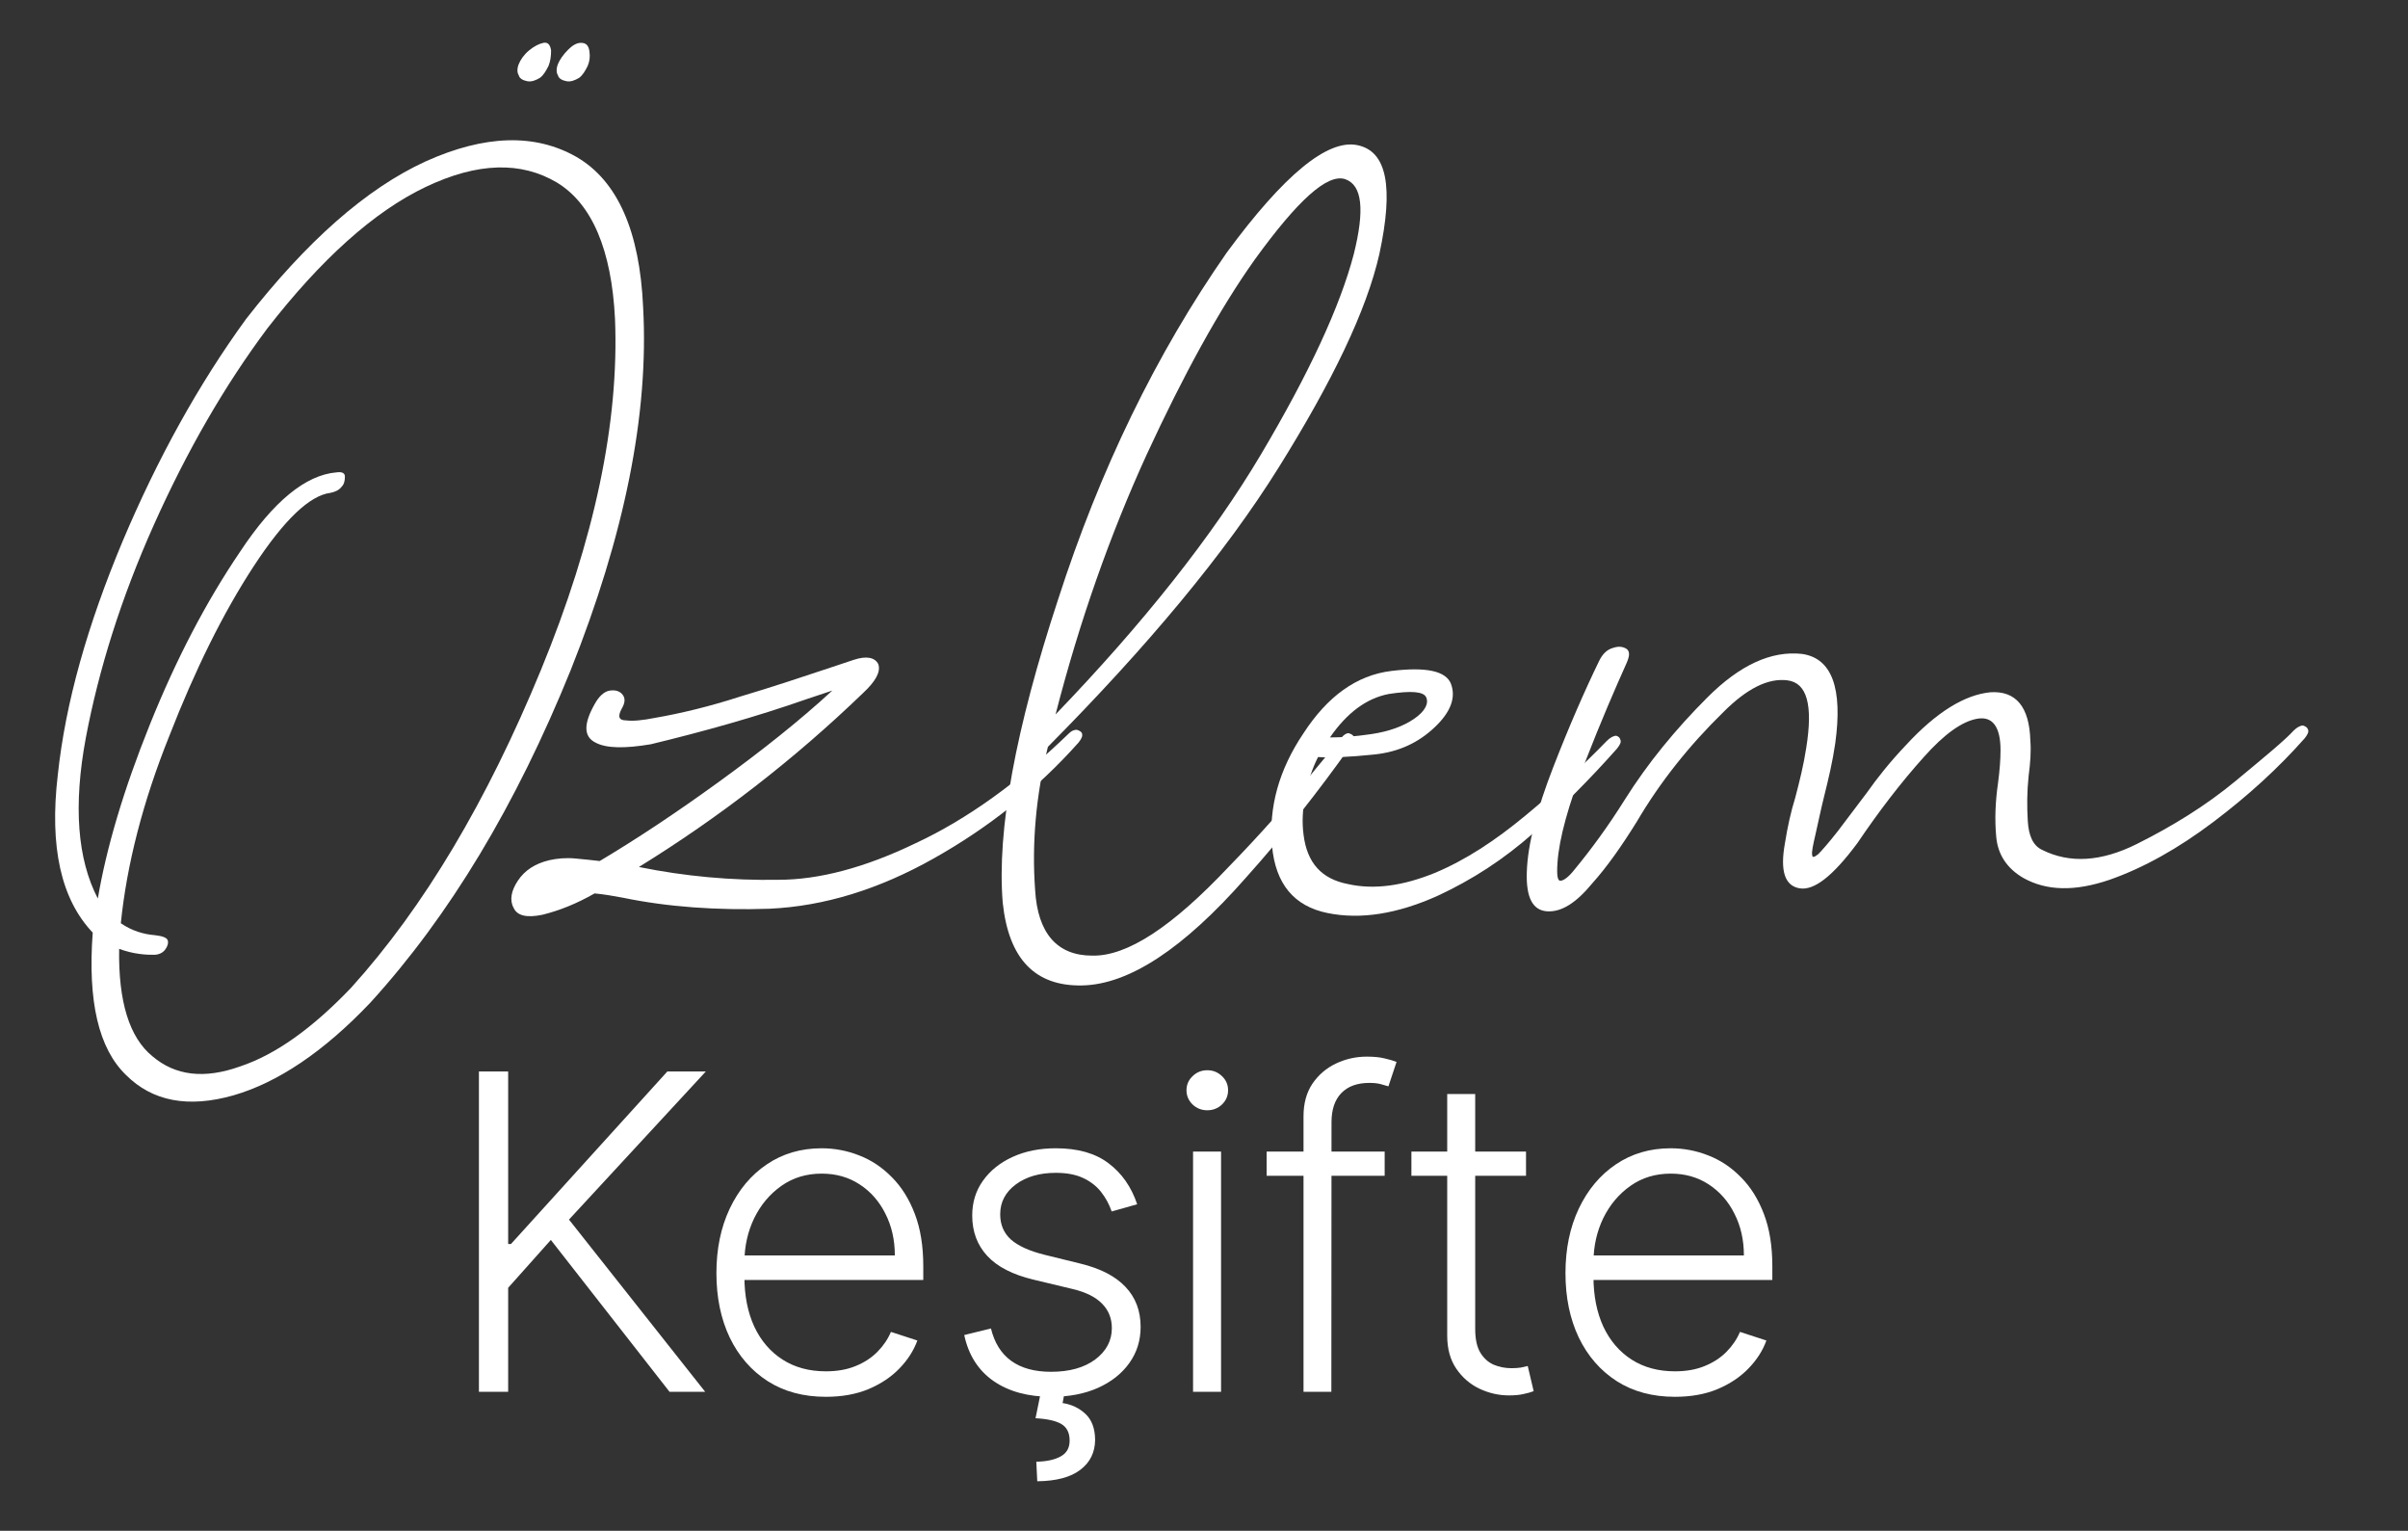 <svg width="107" height="68" viewBox="0 0 107 68" fill="none" xmlns="http://www.w3.org/2000/svg">
<rect x="0" y="0" width="107" height="68" fill="#333333" stroke="none"/>
<g id="Frame 1201">
<g id="Group 40">
<g id="&#195;&#150;zlem">
<path id="Vector" d="M102.334 32.228C102.447 32.266 102.523 32.304 102.561 32.417C102.599 32.531 102.523 32.645 102.409 32.796C101.236 34.121 99.911 35.333 98.359 36.506C96.806 37.68 95.254 38.551 93.74 39.081C92.187 39.611 90.938 39.573 89.916 39.005C89.197 38.589 88.78 37.983 88.704 37.188C88.629 36.393 88.666 35.598 88.78 34.803C88.856 34.235 88.894 33.743 88.894 33.326C88.894 32.304 88.553 31.812 87.871 31.925C87.19 32.039 86.395 32.607 85.486 33.629C84.464 34.765 83.48 36.052 82.533 37.453C81.435 38.929 80.602 39.573 79.959 39.459C79.315 39.346 79.088 38.702 79.315 37.453C79.429 36.733 79.58 36.052 79.769 35.446C79.959 34.727 80.148 33.97 80.262 33.213C80.564 31.32 80.299 30.335 79.429 30.222C78.558 30.108 77.612 30.6 76.589 31.622C75.037 33.137 73.75 34.765 72.728 36.506C72.046 37.604 71.403 38.513 70.759 39.232C70.04 40.103 69.396 40.519 68.752 40.482C68.109 40.444 67.806 39.876 67.844 38.74C67.882 37.491 68.298 35.938 69.017 34.083C69.737 32.228 70.418 30.676 71.062 29.351C71.213 29.048 71.403 28.859 71.668 28.783C71.895 28.707 72.084 28.707 72.273 28.821C72.425 28.934 72.425 29.124 72.273 29.465C71.781 30.562 71.138 32.039 70.418 33.894C69.699 35.749 69.282 37.226 69.207 38.324C69.169 38.892 69.207 39.157 69.358 39.119C69.472 39.119 69.699 38.967 69.964 38.627C70.683 37.756 71.44 36.733 72.198 35.522C73.22 33.894 74.469 32.38 75.87 30.979C77.309 29.54 78.709 28.897 80.072 29.048C81.397 29.237 81.89 30.562 81.549 33.023C81.435 33.818 81.246 34.613 81.057 35.37C80.905 35.976 80.792 36.544 80.678 37.036C80.564 37.529 80.489 37.869 80.527 37.983C80.527 38.096 80.602 38.096 80.792 37.945C80.943 37.794 81.246 37.453 81.662 36.923C82.041 36.431 82.457 35.863 82.95 35.219C83.404 34.575 83.972 33.856 84.691 33.099C86.054 31.622 87.303 30.865 88.439 30.752C89.575 30.676 90.181 31.395 90.219 32.91C90.257 33.364 90.219 33.894 90.143 34.462C90.067 35.181 90.067 35.825 90.105 36.468C90.143 37.112 90.332 37.566 90.749 37.756C91.96 38.361 93.361 38.286 94.951 37.491C96.541 36.696 98.018 35.787 99.343 34.689C100.668 33.591 101.539 32.872 101.917 32.455C102.069 32.304 102.22 32.228 102.334 32.228Z" fill="white"/>
<path id="Vector_2" d="M59.097 32.758C59.589 32.758 60.195 32.721 60.952 32.607C61.709 32.493 62.353 32.266 62.845 31.925C63.337 31.585 63.488 31.244 63.375 30.979C63.261 30.714 62.693 30.676 61.709 30.828C60.725 31.017 59.854 31.66 59.097 32.758ZM71.401 32.91C71.552 32.758 71.704 32.683 71.817 32.683C71.931 32.721 71.969 32.758 72.007 32.872C72.045 32.986 71.969 33.099 71.855 33.251C70.682 34.576 69.432 35.825 68.145 36.999C66.82 38.172 65.419 39.081 63.867 39.8C62.088 40.595 60.46 40.86 58.983 40.557C57.507 40.255 56.674 39.27 56.522 37.567C56.371 35.863 56.825 34.197 57.923 32.569C58.983 30.941 60.27 29.995 61.822 29.805C63.375 29.616 64.246 29.805 64.473 30.373C64.7 30.979 64.473 31.623 63.753 32.304C63.034 32.986 62.163 33.402 61.065 33.516C59.967 33.629 59.135 33.667 58.567 33.629C58.302 34.159 58.112 34.727 57.999 35.333C57.885 35.939 57.847 36.507 57.923 37.074C58.075 38.324 58.718 39.043 59.892 39.27C61.065 39.535 62.353 39.346 63.753 38.778C65.116 38.21 66.441 37.339 67.766 36.242C69.092 35.144 70.303 34.046 71.401 32.91Z" fill="white"/>
<path id="Vector_3" d="M55.764 11.519C54.173 13.753 52.583 16.668 50.955 20.189C49.327 23.748 47.964 27.609 46.904 31.736C50.804 27.685 53.87 23.823 56.029 20.189C58.187 16.554 59.549 13.601 60.155 11.292C60.647 9.323 60.534 8.225 59.777 7.96C58.981 7.695 57.657 8.907 55.764 11.519ZM59.587 32.796C59.701 32.645 59.815 32.569 59.928 32.569C60.042 32.607 60.117 32.645 60.155 32.72C60.193 32.796 60.155 32.91 60.042 33.099C58.565 35.181 57.013 37.15 55.347 39.005C52.583 42.147 50.16 43.737 48.078 43.775C45.996 43.813 44.822 42.602 44.557 40.103C44.292 36.885 45.125 32.38 47.018 26.625C48.873 20.87 51.372 15.721 54.514 11.216C57.051 7.771 58.981 6.181 60.307 6.446C61.632 6.711 61.935 8.301 61.291 11.292C60.723 13.791 59.209 16.933 56.824 20.757C54.438 24.581 50.993 28.707 46.564 33.175C46.034 35.333 45.844 37.453 45.996 39.535C46.109 41.466 46.98 42.45 48.532 42.45C50.085 42.488 52.091 41.163 54.59 38.513C55.953 37.112 57.24 35.673 58.489 34.121C58.83 33.705 59.209 33.25 59.587 32.796Z" fill="white"/>
<path id="Vector_4" d="M47.508 32.569C47.622 32.456 47.736 32.418 47.849 32.418C47.963 32.456 48.039 32.493 48.076 32.569C48.114 32.683 48.076 32.796 47.925 32.986C46.07 35.068 43.912 36.772 41.489 38.134C39.066 39.497 36.643 40.255 34.182 40.368C31.873 40.444 29.677 40.292 27.67 39.876C27.254 39.8 26.837 39.724 26.421 39.687C25.626 40.141 24.869 40.444 24.111 40.633C23.392 40.785 22.976 40.671 22.824 40.33C22.635 39.989 22.711 39.573 23.013 39.119C23.316 38.664 23.771 38.362 24.414 38.21C24.755 38.134 25.134 38.097 25.55 38.134C25.966 38.172 26.307 38.21 26.648 38.248C28.238 37.301 30.017 36.128 31.948 34.727C33.879 33.326 35.545 32.001 36.984 30.676L35.848 31.055C33.576 31.85 31.267 32.493 28.919 33.061C27.784 33.251 26.951 33.251 26.459 32.986C25.929 32.721 25.929 32.153 26.421 31.282C26.61 30.941 26.837 30.714 27.102 30.676C27.367 30.638 27.557 30.714 27.67 30.865C27.784 31.017 27.784 31.206 27.632 31.471C27.443 31.812 27.481 32.001 27.822 32.001C28.125 32.039 28.541 32.001 29.109 31.888C30.207 31.698 31.494 31.395 32.895 30.941C34.296 30.525 35.658 30.07 36.908 29.654C37.249 29.54 37.589 29.427 37.93 29.313C38.498 29.124 38.877 29.2 39.028 29.503C39.142 29.843 38.914 30.26 38.346 30.79C35.28 33.743 31.948 36.317 28.39 38.513C30.434 38.929 32.516 39.119 34.599 39.081C36.378 39.081 38.422 38.551 40.694 37.453C42.965 36.393 45.237 34.765 47.508 32.569Z" fill="white"/>
<path id="Vector_5" d="M15.591 43.889C18.848 40.292 21.649 35.56 24.034 29.767C26.419 23.975 27.517 18.75 27.328 14.169C27.177 11.103 26.306 9.058 24.753 8.112C23.163 7.165 21.233 7.203 18.923 8.301C16.614 9.399 14.267 11.519 11.881 14.586C9.988 17.122 8.323 20 6.846 23.294C5.369 26.587 4.385 29.767 3.817 32.758C3.249 35.787 3.439 38.172 4.347 39.914C4.726 37.68 5.483 35.106 6.657 32.19C7.83 29.275 9.155 26.739 10.67 24.505C12.146 22.271 13.585 21.098 14.948 20.984C15.213 20.946 15.326 21.022 15.326 21.173C15.326 21.363 15.289 21.514 15.175 21.628C15.062 21.779 14.872 21.855 14.683 21.893C13.774 22.006 12.639 23.066 11.276 25.149C9.913 27.231 8.663 29.767 7.527 32.683C6.354 35.598 5.634 38.399 5.369 41.012C5.862 41.352 6.392 41.504 6.884 41.542C7.225 41.58 7.414 41.655 7.452 41.769C7.49 41.883 7.452 42.034 7.338 42.185C7.225 42.337 7.035 42.413 6.846 42.413C6.695 42.413 6.467 42.413 6.202 42.375C5.9 42.337 5.597 42.261 5.294 42.148C5.256 44.495 5.748 46.085 6.77 46.918C7.792 47.789 9.08 47.94 10.67 47.372C12.26 46.842 13.888 45.668 15.591 43.889ZM23.05 2.849C22.974 3.039 22.974 3.228 23.05 3.342C23.088 3.493 23.239 3.569 23.428 3.607C23.618 3.644 23.807 3.569 23.996 3.455C24.148 3.342 24.261 3.152 24.375 2.925C24.451 2.736 24.488 2.509 24.488 2.244C24.451 1.979 24.337 1.865 24.148 1.903C23.959 1.941 23.731 2.054 23.504 2.244C23.277 2.433 23.126 2.66 23.05 2.849ZM24.791 2.849C24.716 3.039 24.716 3.228 24.791 3.342C24.829 3.493 24.981 3.569 25.17 3.607C25.359 3.644 25.549 3.569 25.738 3.455C25.889 3.342 26.003 3.152 26.116 2.925C26.192 2.736 26.23 2.546 26.192 2.281C26.154 2.016 26.041 1.903 25.814 1.903C25.624 1.903 25.435 2.016 25.246 2.206C25.019 2.433 24.867 2.66 24.791 2.849ZM28.577 13.639C28.842 18.41 27.744 23.786 25.359 29.767C22.936 35.749 19.983 40.671 16.462 44.533C14.38 46.728 12.336 48.091 10.367 48.659C8.36 49.227 6.77 48.924 5.597 47.751C4.385 46.577 3.893 44.495 4.12 41.428C2.719 39.952 2.189 37.642 2.568 34.424C2.909 31.206 3.893 27.761 5.445 24.051C6.997 20.378 8.815 17.084 10.935 14.169C13.623 10.724 16.273 8.377 18.923 7.165C21.535 5.992 23.769 5.916 25.624 6.976C27.442 8.036 28.426 10.27 28.577 13.639Z" fill="white"/>
</g>
<g id="Ke&#197;&#159;ifte">
<path id="Vector_6" d="M74.426 62.048C73.43 62.048 72.569 61.817 71.841 61.353C71.114 60.886 70.551 60.239 70.153 59.415C69.759 58.586 69.562 57.632 69.562 56.553C69.562 55.478 69.759 54.524 70.153 53.69C70.551 52.852 71.1 52.196 71.8 51.724C72.504 51.247 73.317 51.008 74.238 51.008C74.817 51.008 75.376 51.115 75.913 51.328C76.45 51.536 76.932 51.858 77.358 52.293C77.789 52.724 78.129 53.268 78.379 53.926C78.629 54.579 78.754 55.353 78.754 56.247V56.858H70.417V55.767H77.49C77.49 55.082 77.351 54.466 77.073 53.919C76.8 53.368 76.418 52.933 75.927 52.613C75.44 52.293 74.878 52.134 74.238 52.134C73.562 52.134 72.967 52.314 72.453 52.675C71.939 53.037 71.536 53.514 71.244 54.107C70.957 54.7 70.811 55.348 70.806 56.052V56.705C70.806 57.553 70.952 58.294 71.244 58.929C71.54 59.559 71.96 60.047 72.501 60.395C73.043 60.742 73.685 60.916 74.426 60.916C74.931 60.916 75.373 60.837 75.753 60.679C76.138 60.522 76.459 60.311 76.719 60.047C76.983 59.779 77.182 59.484 77.316 59.165L78.49 59.547C78.328 59.996 78.062 60.411 77.692 60.791C77.326 61.17 76.867 61.476 76.316 61.708C75.769 61.935 75.139 62.048 74.426 62.048Z" fill="white"/>
<path id="Vector_7" d="M67.809 51.154V52.231H62.716V51.154H67.809ZM64.307 48.597H65.551V59.04C65.551 59.484 65.627 59.834 65.78 60.089C65.933 60.339 66.132 60.517 66.377 60.624C66.623 60.726 66.885 60.777 67.162 60.777C67.325 60.777 67.463 60.767 67.579 60.749C67.695 60.726 67.797 60.703 67.885 60.679L68.149 61.798C68.029 61.844 67.88 61.886 67.704 61.923C67.528 61.965 67.311 61.986 67.051 61.986C66.597 61.986 66.16 61.886 65.738 61.687C65.321 61.488 64.978 61.191 64.71 60.798C64.441 60.404 64.307 59.915 64.307 59.332V48.597Z" fill="white"/>
<path id="Vector_8" d="M61.528 51.154V52.231H56.283V51.154H61.528ZM57.922 61.826V49.591C57.922 49.016 58.054 48.532 58.318 48.139C58.587 47.745 58.937 47.446 59.367 47.242C59.798 47.038 60.255 46.937 60.736 46.937C61.06 46.937 61.329 46.964 61.542 47.02C61.76 47.071 61.931 47.122 62.056 47.173L61.695 48.257C61.602 48.229 61.489 48.196 61.355 48.159C61.22 48.122 61.051 48.104 60.847 48.104C60.31 48.104 59.895 48.254 59.604 48.555C59.312 48.856 59.166 49.287 59.166 49.848L59.159 61.826H57.922Z" fill="white"/>
<path id="Vector_9" d="M53.014 61.826V51.154H54.258V61.826H53.014ZM53.646 49.32C53.392 49.32 53.174 49.234 52.993 49.063C52.813 48.887 52.722 48.676 52.722 48.43C52.722 48.185 52.813 47.976 52.993 47.805C53.174 47.629 53.392 47.541 53.646 47.541C53.901 47.541 54.119 47.629 54.3 47.805C54.48 47.976 54.57 48.185 54.57 48.43C54.57 48.676 54.48 48.887 54.3 49.063C54.119 49.234 53.901 49.32 53.646 49.32Z" fill="white"/>
<path id="Vector_10" d="M50.531 53.495L49.398 53.815C49.287 53.495 49.13 53.206 48.926 52.947C48.722 52.687 48.456 52.481 48.127 52.328C47.803 52.175 47.4 52.099 46.918 52.099C46.195 52.099 45.602 52.27 45.139 52.613C44.676 52.956 44.444 53.398 44.444 53.94C44.444 54.399 44.602 54.772 44.917 55.059C45.236 55.341 45.727 55.566 46.39 55.733L48.002 56.129C48.896 56.346 49.565 56.691 50.01 57.164C50.459 57.636 50.684 58.229 50.684 58.943C50.684 59.545 50.517 60.08 50.183 60.547C49.85 61.015 49.384 61.384 48.787 61.652C48.194 61.916 47.506 62.048 46.723 62.048C45.681 62.048 44.822 61.814 44.146 61.346C43.469 60.874 43.036 60.193 42.846 59.304L44.034 59.012C44.187 59.647 44.486 60.126 44.931 60.45C45.38 60.775 45.971 60.937 46.702 60.937C47.522 60.937 48.178 60.754 48.669 60.388C49.16 60.017 49.405 59.554 49.405 58.998C49.405 58.567 49.261 58.206 48.974 57.914C48.687 57.618 48.252 57.4 47.668 57.261L45.924 56.844C44.998 56.622 44.312 56.27 43.868 55.788C43.423 55.306 43.201 54.709 43.201 53.996C43.201 53.407 43.361 52.891 43.68 52.446C44 51.997 44.44 51.645 45 51.39C45.561 51.135 46.2 51.008 46.918 51.008C47.895 51.008 48.676 51.23 49.259 51.675C49.847 52.115 50.271 52.722 50.531 53.495ZM46.265 61.77H47.321L47.217 62.326C47.615 62.386 47.953 62.546 48.231 62.806C48.514 63.07 48.657 63.454 48.662 63.959C48.657 64.519 48.437 64.964 48.002 65.293C47.571 65.622 46.934 65.791 46.091 65.8L46.049 64.932C46.508 64.922 46.869 64.844 47.133 64.695C47.397 64.552 47.529 64.318 47.529 63.994C47.529 63.646 47.406 63.401 47.161 63.257C46.92 63.114 46.538 63.028 46.014 63L46.265 61.77Z" fill="white"/>
<path id="Vector_11" d="M36.698 62.048C35.702 62.048 34.841 61.817 34.113 61.353C33.386 60.886 32.823 60.239 32.425 59.415C32.031 58.586 31.834 57.632 31.834 56.553C31.834 55.478 32.031 54.524 32.425 53.69C32.823 52.852 33.372 52.196 34.072 51.724C34.776 51.247 35.589 51.008 36.51 51.008C37.089 51.008 37.648 51.115 38.185 51.328C38.722 51.536 39.204 51.858 39.63 52.293C40.061 52.724 40.401 53.268 40.651 53.926C40.901 54.579 41.026 55.353 41.026 56.247V56.858H32.689V55.767H39.762C39.762 55.082 39.623 54.466 39.345 53.919C39.072 53.368 38.69 52.933 38.199 52.613C37.712 52.293 37.15 52.134 36.51 52.134C35.834 52.134 35.239 52.314 34.725 52.675C34.211 53.037 33.808 53.514 33.516 54.107C33.229 54.7 33.083 55.348 33.078 56.052V56.705C33.078 57.553 33.224 58.294 33.516 58.929C33.812 59.559 34.231 60.047 34.773 60.395C35.315 60.742 35.957 60.916 36.698 60.916C37.203 60.916 37.645 60.837 38.025 60.679C38.41 60.522 38.731 60.311 38.991 60.047C39.255 59.779 39.454 59.484 39.588 59.165L40.763 59.547C40.6 59.996 40.334 60.411 39.964 60.791C39.598 61.17 39.139 61.476 38.588 61.708C38.041 61.935 37.411 62.048 36.698 62.048Z" fill="white"/>
<path id="Vector_12" d="M21.281 61.826V47.597H22.58V55.26H22.705L29.653 47.597H31.363L25.283 54.176L31.335 61.826H29.751L24.477 55.08L22.58 57.206V61.826H21.281Z" fill="white"/>
</g>
</g>
</g>
</svg>
